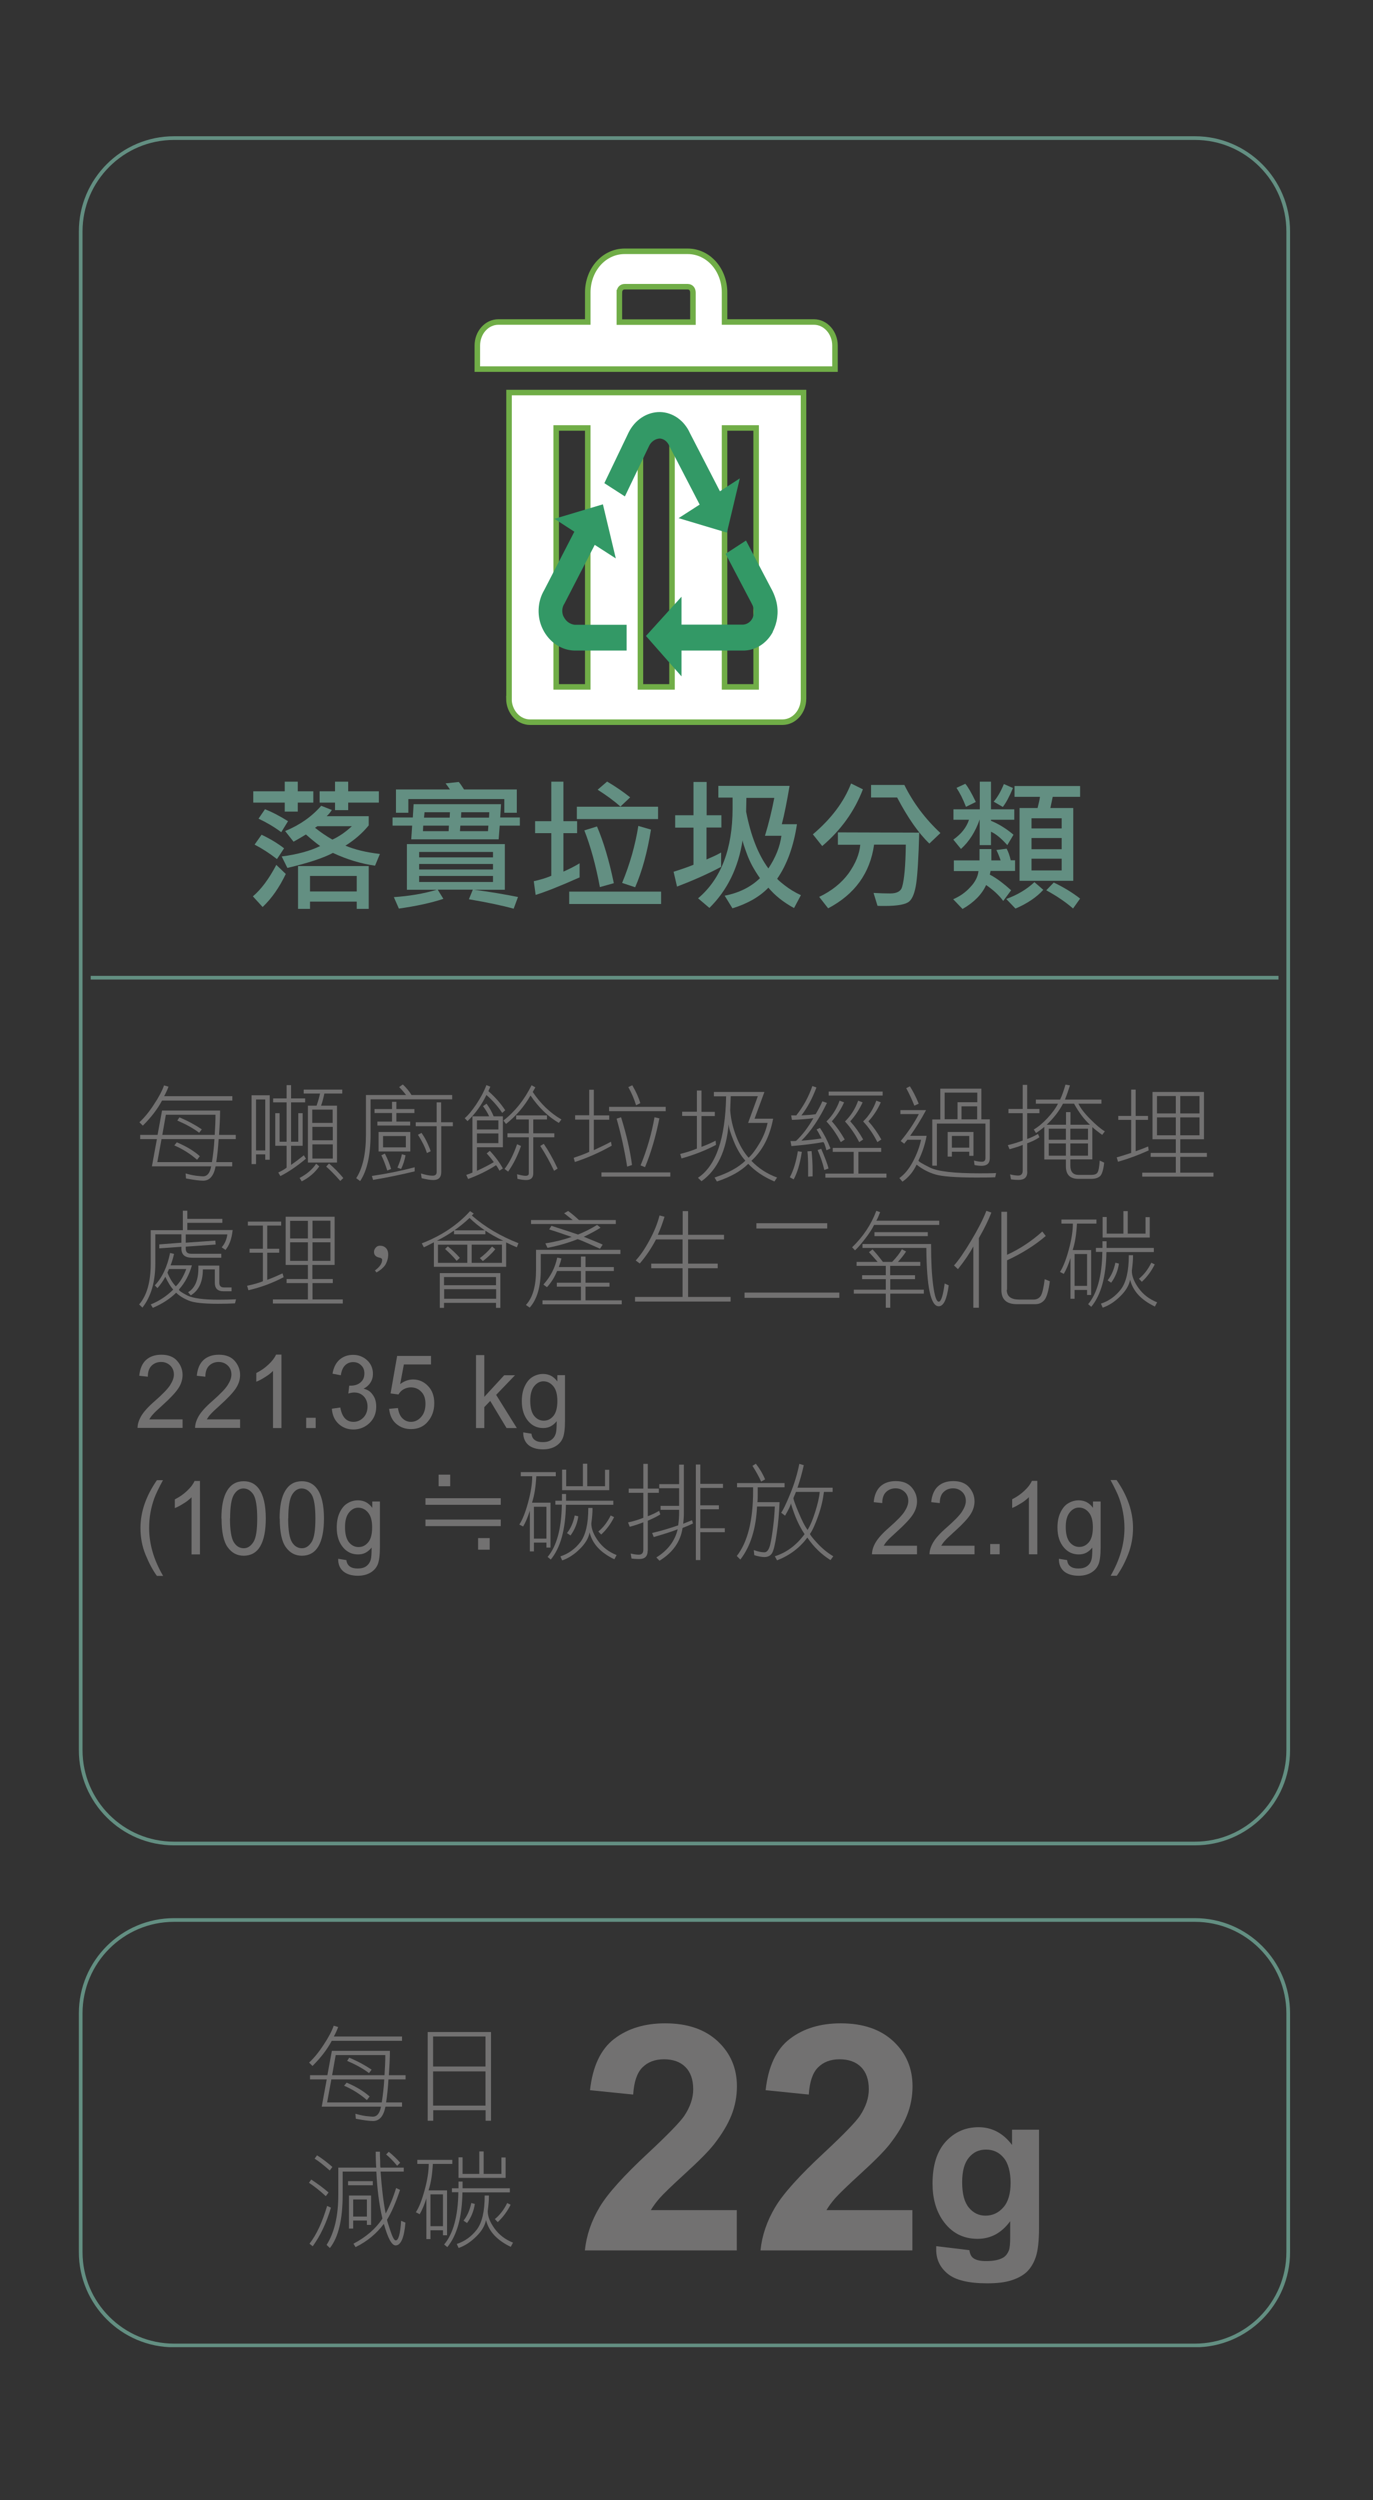 <?xml version="1.0" encoding="UTF-8"?>
<svg id="_圖層_2" data-name="圖層 2" xmlns="http://www.w3.org/2000/svg" xmlns:xlink="http://www.w3.org/1999/xlink" viewBox="0 0 104.3 189.92">
  <rect x="0" y="0" width="104.3" height="189.92" fill="#333333" stroke="none"/>
  <defs>
    <style>
      .cls-1 {
        stroke: #638f82;
        stroke-width: .28px;
      }

      .cls-1, .cls-2, .cls-3 {
        fill: none;
      }

      .cls-4 {
        fill: #fff;
      }

      .cls-5 {
        clip-path: url(#clippath-1);
      }

      .cls-6 {
        fill: #396;
      }

      .cls-7 {
        clip-path: url(#clippath-3);
      }

      .cls-8 {
        fill: #727171;
      }

      .cls-3 {
        stroke: #70ad47;
        stroke-miterlimit: 8;
        stroke-width: .42px;
      }

      .cls-9 {
        fill: #638f82;
      }

      .cls-10 {
        clip-path: url(#clippath-2);
      }

      .cls-11 {
        clip-path: url(#clippath);
      }
    </style>
    <clipPath id="clippath">
      <rect class="cls-2" x="4.15" y="10.35" width="94.23" height="167.95"/>
    </clipPath>
    <clipPath id="clippath-1">
      <rect class="cls-2" x="30.27" y="15.07" width="38.77" height="43.4"/>
    </clipPath>
    <clipPath id="clippath-2">
      <rect class="cls-2" x="39.25" y="29.3" width="21.34" height="23.84"/>
    </clipPath>
    <clipPath id="clippath-3">
      <rect class="cls-2" x="4.15" y="10.35" width="94.23" height="167.95"/>
    </clipPath>
  </defs>
  <g id="_圖層_1-2" data-name="圖層 1">
    <g>
      <g>
        <g>
          <path class="cls-9" d="M21.71,66.39c-.49,1.02-1.07,1.86-1.76,2.51l-.74-.81c.62-.52,1.22-1.32,1.78-2.39l.72.69ZM21.63,61.65v-.68h-2.39v-.86h2.39v-.73h.99v.73h1.18v.86h-1.18v.68h-.99ZM21.04,65.26c-.55-.43-1.12-.8-1.7-1.1l.53-.75c.66.31,1.23.66,1.71,1.03l-.54.82ZM21.37,63.22c-.55-.41-1.13-.75-1.73-1.03l.49-.72c.53.21,1.11.51,1.75.91l-.51.83ZM28.01,62v.7c-.49.6-1.08,1.11-1.77,1.54.69.29,1.56.51,2.62.63l-.37.89c-1.07-.15-2.13-.47-3.2-.97-.73.39-1.88.77-3.46,1.14l-.43-.87c1.16-.15,2.14-.41,2.92-.79-.37-.27-.73-.57-1.08-.88-.24.15-.55.33-.94.55l-.64-.81c1.12-.46,2.03-1.1,2.74-1.92l.81.32c-.15.22-.28.38-.4.47h3.2ZM22.64,65.79h5.37v3.25h-.91v-.55h-3.55v.55h-.91v-3.25ZM27.1,66.54h-3.55v1.18h3.55v-1.18ZM24.1,62.77l-.17.11c.41.33.85.63,1.32.9.52-.24,1.01-.58,1.48-1.02h-2.62ZM25.45,61.54v-.57h-1.17v-.86h1.17v-.73h1v.73h2.33v.86h-2.33v.57h-1Z"/>
          <path class="cls-9" d="M37.88,63.76h-6.64l.07-1.04h-1.49v-.62h1.54l.06-1.01h6.64l-.06,1.01h1.49v.62h-1.53l-.08,1.04ZM36.02,67.59c1.23.16,2.34.35,3.33.55l-.33.89c-.81-.23-1.95-.47-3.4-.72l.3-.73h-2.67l.43.7c-.93.31-2.06.55-3.38.74l-.38-.87c1.16-.08,2.25-.26,3.26-.56h-2.27v-3.47h7.44v3.47h-2.34ZM31.02,60.7v1.04h-.94v-1.77h4.1c-.07-.11-.18-.26-.33-.46l1-.11c.12.14.25.33.4.57h4.01v1.77h-.95v-1.04h-7.29ZM37.45,64.72h-5.61v.41h5.61v-.41ZM31.84,66.05h5.61v-.42h-5.61v.42ZM31.84,67h5.61v-.46h-5.61v.46ZM34.08,63.14l.02-.42h-1.95l-.02.42h1.95ZM32.21,62.11h1.95l.02-.41h-1.93l-.04.41ZM37.07,63.14l.03-.42h-2.13l-.03.42h2.13ZM37.17,61.7h-2.13l-.02.41h2.13l.02-.41Z"/>
          <path class="cls-9" d="M42.8,66.21c.42-.18.83-.39,1.23-.63v1.07c-1.5.67-2.62,1.11-3.34,1.33l-.14-1.04c.45-.1.9-.23,1.33-.41v-3.24h-1.23v-.91h1.23v-3h.92v3h1.04v.91h-1.04v2.91ZM50.22,67.73v.94h-6.98v-.94h6.98ZM49.99,61.28v.94h-6.17v-.94h6.17ZM45.57,67.39c-.31-1.67-.71-3.11-1.18-4.31l.96-.3c.49,1.14.92,2.57,1.28,4.31l-1.07.3ZM45.4,59.99l.72-.62c.64.38,1.23.78,1.75,1.2l-.74.7c-.49-.44-1.07-.86-1.73-1.28ZM49.45,63.02c-.27,1.7-.67,3.16-1.2,4.38l-.99-.33c.59-1.43,1-2.87,1.23-4.33l.96.28Z"/>
          <path class="cls-9" d="M54.79,62.86h-1.12v2.43c.16-.07.33-.15.5-.22.22-.1.42-.2.61-.31v1.09c-1.03.55-2.15,1.04-3.35,1.5l-.26-1.13c.62-.19,1.12-.37,1.51-.53v-2.82h-1.39v-.94h1.39v-2.53h1v2.53h1.12v.94ZM54.57,60.6v-.9h5.41c-.21,1.23-.4,2.2-.59,2.91h1.15c-.25,1.67-.75,3.06-1.5,4.14,0,.03.18.2.55.49s.79.55,1.25.76l-.52.98c-.81-.44-1.46-.96-1.95-1.55-.66.69-1.57,1.21-2.73,1.57l-.59-.96c1.09-.21,1.99-.66,2.68-1.33-.45-.64-.78-1.25-.99-1.84-.22-.59-.33-.94-.33-1.04-.32,2.08-1.16,3.8-2.52,5.14l-.86-.73c1.75-1.48,2.62-3.76,2.62-6.83v-.82s-1.08,0-1.08,0ZM56.7,60.6l-.02,1.06c.35,1.81.91,3.25,1.69,4.31.55-.83.88-1.65.99-2.48h-1.25c.29-.94.52-1.9.71-2.88h-2.12Z"/>
          <path class="cls-9" d="M64.66,59.52l.89.44c-.63,1.65-1.66,3.09-3.09,4.31l-.71-.89c1.39-1.18,2.36-2.46,2.9-3.86ZM69.83,63.23c-.05,1.9-.13,3.19-.23,3.88-.1.68-.27,1.13-.52,1.36s-.88.35-1.88.35c-.21,0-.39,0-.54-.01l-.3-.98c.51.03.93.04,1.27.04.51,0,.81-.17.9-.5.16-.53.26-1.6.28-3.21h-2.41c-.3,2.16-1.46,3.77-3.49,4.84l-.68-.87c.95-.45,1.69-1.05,2.23-1.78.53-.75.83-1.47.89-2.18h-1.7v-.94l6.17.02ZM68.7,59.63c.68,1.37,1.59,2.58,2.74,3.65l-.84.8c-.81-.77-1.63-1.94-2.45-3.5h-1.98v-.95h2.53Z"/>
          <path class="cls-9" d="M75.28,59.38v2.1h1.77v.79h-1.77v.08c.6.25,1.17.6,1.71,1.06l-.47.79c-.46-.52-.88-.86-1.24-1.02v1.02h-.86v-1.95c-.32.93-.8,1.68-1.42,2.24l-.58-.71c.61-.43,1-.93,1.19-1.51h-1.18v-.79h2v-2.1h.86ZM76.01,65.35c-.1-.29-.2-.55-.32-.78l.78-.1c.13.24.23.53.31.88h.33v.81h-1.86l-.06.28c.47.24,1.01.64,1.62,1.19l-.6.81c-.32-.44-.76-.84-1.3-1.21-.32.71-.92,1.32-1.79,1.82l-.71-.74c.49-.21.93-.51,1.3-.92.38-.4.58-.81.62-1.22h-1.87v-.81h1.95v-.86h.9v.86h.7ZM73.38,61.29c-.23-.6-.47-1.07-.72-1.44l.67-.31c.21.24.47.7.8,1.38l-.75.37ZM75.49,60.89c.28-.32.54-.77.77-1.33l.69.3c-.27.65-.53,1.13-.77,1.44l-.69-.4ZM79.25,67.6c-.5.55-1.2,1.03-2.11,1.42l-.7-.73c.85-.31,1.57-.74,2.14-1.28l.67.58ZM77.46,61.38h1.36c.1-.39.16-.67.18-.85h-1.93v-.82h4.98v.82h-2.08c-.03.14-.06.28-.09.43-.03.14-.06.28-.09.42h1.74v5.53h-4.08v-5.53ZM80.65,62.16h-2.29v.77h2.29v-.77ZM78.36,64.51h2.29v-.85h-2.29v.85ZM78.36,66.12h2.29v-.89h-2.29v.89ZM81.51,69.01c-.55-.48-1.22-.94-2.03-1.38l.57-.59c.73.35,1.4.75,2,1.22l-.54.76Z"/>
        </g>
        <g>
          <path class="cls-8" d="M17.65,83.28v.32h-5.34c-.33.63-.82,1.27-1.46,1.91l-.26-.26c.35-.32.72-.76,1.09-1.33.38-.57.64-1.06.78-1.47l.34.1c-.1.27-.21.5-.33.72h5.18ZM16.44,88.28h1.2v.32h-1.26c-.14.72-.45,1.09-.95,1.09-.29,0-.72-.06-1.3-.17l-.03-.38c.38.11.73.18,1.05.2.12.01.21.02.27.02.32,0,.53-.25.62-.76h-4.5l.38-2.07h-1.27v-.32h1.32l.34-1.85h4.41c0,.5-.03,1.12-.08,1.85h1.27v.32h-1.3c-.04.65-.1,1.23-.18,1.75ZM12.27,86.53l-.32,1.75h4.15c.09-.57.16-1.16.19-1.75h-4.02ZM16.31,86.21c.04-.59.06-1.1.06-1.53h-3.77l-.27,1.53h3.98ZM13.42,86.77c.74.31,1.33.67,1.76,1.06l-.21.27c-.5-.44-1.08-.81-1.73-1.09l.19-.23ZM13.63,84.88c.67.28,1.23.59,1.7.91l-.2.26c-.43-.33-.99-.64-1.66-.93l.16-.24Z"/>
          <path class="cls-8" d="M19.45,87.69v.74h-.34v-5.23h1.38v4.9h-.34v-.41h-.7ZM20.15,87.39v-3.87h-.7v3.87h.7ZM21.77,87.04h-.86v-2.48h.33v2.17h.53v-2.99h-1.02v-.3h1.02v-1.01h.34v1.01h1.07v.3h-1.07v2.99h.55v-2.17h.33v2.48h-.88v1.45c.36-.25.69-.5.97-.73l.16.26c-.67.56-1.31,1-1.94,1.32l-.16-.27c.29-.14.5-.26.63-.37v-1.66ZM24.25,88.61c-.34.48-.79.86-1.33,1.13l-.16-.26c.54-.28.96-.64,1.26-1.08l.23.2ZM24.39,83.99h1.21v4.32h-2.21v-4.32h.66c.11-.32.2-.63.26-.92h-1.24v-.3h2.93v.3h-1.36c-.07.34-.15.65-.25.92ZM25.27,84.29h-1.55v1.01h1.55v-1.01ZM23.73,86.62h1.55v-1.02h-1.55v1.02ZM23.73,88.01h1.55v-1.08h-1.55v1.08ZM24.99,88.38c.41.35.77.72,1.09,1.11l-.23.22c-.44-.5-.8-.86-1.07-1.09l.21-.23Z"/>
          <path class="cls-8" d="M34.35,83.19v.32h-6.2v2.66c0,1.57-.26,2.75-.79,3.55l-.3-.22c.5-.77.74-1.88.74-3.33v-2.99h3.05c-.19-.24-.36-.44-.53-.6l.28-.2c.27.25.49.52.66.8h3.08ZM28.25,89.33c1.1-.16,2.19-.38,3.25-.66v.31c-.98.24-2.03.46-3.16.65l-.09-.3ZM29.77,83.7h.34v.55h1.37v.3h-1.37v.65h1.05v.3h-2.49v-.3h1.11v-.65h-1.33v-.3h1.33v-.55ZM28.76,87.47v-1.48h2.41v1.48h-2.41ZM29.24,87.64c.2.39.36.77.47,1.16l-.29.12c-.15-.47-.3-.85-.45-1.16l.27-.13ZM30.83,86.3h-1.73v.86h1.73v-.86ZM30.81,87.75c-.07.37-.18.72-.34,1.05l-.28-.1c.16-.37.28-.71.34-1.02l.27.08ZM34.4,85.25v.3h-.88v3.48c0,.41-.2.61-.61.61-.22,0-.51-.05-.88-.14l-.05-.36c.35.11.64.17.88.17.21,0,.31-.09.31-.28v-3.48h-1.59v-.3h1.59v-1.51h.34v1.51h.88ZM32.02,86.06c.26.36.5.83.7,1.39l-.29.14c-.13-.42-.36-.89-.68-1.39l.27-.14Z"/>
          <path class="cls-8" d="M35.52,85.17l-.22-.23c.25-.2.54-.55.88-1.05.33-.5.59-.98.77-1.46l.3.12-.15.34c.53.46.95.95,1.28,1.45l-.23.2c-.35-.52-.75-.97-1.2-1.36-.36.75-.84,1.42-1.44,1.99ZM35.9,84.8h1.26c-.12-.26-.28-.52-.47-.77l.27-.19c.25.34.42.66.54.96h.7v2.35h-1.97v1.79c.5-.23.93-.45,1.28-.66-.18-.25-.36-.47-.54-.66l.24-.2c.42.45.75.9.99,1.34l-.26.17c-.15-.28-.24-.41-.27-.41-.6.39-1.3.74-2.11,1.04l-.14-.31c.16-.05.32-.11.47-.18v-4.27ZM37.86,85.11h-1.63v.69h1.63v-.69ZM36.23,86.84h1.63v-.74h-1.63v.74ZM38.44,85.38l-.2-.26c.88-.68,1.59-1.57,2.14-2.68l.29.16-.2.35c.6.9,1.33,1.6,2.18,2.09l-.2.26c-.82-.48-1.54-1.18-2.15-2.08-.48.84-1.1,1.56-1.86,2.16ZM39.58,87.05c-.26.75-.59,1.4-.98,1.95l-.27-.2c.38-.5.69-1.12.95-1.88l.29.13ZM40.51,86.09h1.6v.3h-1.6v2.74c0,.34-.18.51-.54.51-.18,0-.4-.03-.66-.09l-.03-.35c.3.08.51.12.65.12.16,0,.24-.06.24-.18v-2.75h-1.62v-.3h1.62v-1.05h-.96v-.31h2.34v.31h-1.04v1.05ZM41.31,86.89c.36.53.71,1.15,1.05,1.88l-.27.17c-.31-.66-.66-1.29-1.05-1.89l.27-.16Z"/>
          <path class="cls-8" d="M44.76,82.78h.35v1.95h1.17v.33h-1.17v2.31c.62-.29,1.06-.5,1.3-.64l.06.3c-.92.52-1.85.93-2.8,1.24l-.09-.32c.48-.16.87-.3,1.18-.45v-2.45h-1.07v-.33h1.07v-1.95ZM45.69,89.06h5.23v.32h-5.23v-.32ZM46.27,84.08h4.3v.33h-4.3v-.33ZM47.18,84.87c.41,1.32.69,2.53.83,3.63l-.37.12c-.2-1.27-.47-2.48-.8-3.64l.34-.11ZM48.03,82.44c.29.49.49.94.61,1.36l-.32.16c-.15-.49-.35-.95-.59-1.38l.3-.14ZM50.09,84.96c-.28,1.39-.64,2.62-1.09,3.7l-.34-.13c.49-1.19.84-2.41,1.06-3.66l.38.09Z"/>
          <path class="cls-8" d="M52.94,82.84h.35v1.62h1.01v.32h-1.01v2.34c.45-.17.81-.33,1.07-.47l.03.32c-.79.42-1.66.76-2.62,1.03l-.1-.34c.48-.12.91-.26,1.27-.41v-2.48h-1.12v-.32h1.12v-1.62ZM54.23,83.27v-.32h3.84l-.75,2.03h1.41c-.25,1.35-.8,2.42-1.65,3.2.54.57,1.19.99,1.95,1.27l-.2.3c-.81-.34-1.47-.79-1.99-1.34-.56.56-1.35,1-2.38,1.34l-.18-.3c1.04-.34,1.82-.77,2.34-1.28-.34-.38-.64-.88-.89-1.5s-.38-1.05-.38-1.28c-.17,2.02-.85,3.47-2.06,4.34l-.27-.26c1.37-.91,2.08-2.97,2.14-6.19h-.92ZM56.86,87.95c.26-.23.54-.6.84-1.11.3-.5.5-1.02.61-1.54h-1.48l.74-2.03h-2.06l-.04,1.07c.04.61.18,1.25.44,1.94s.58,1.24.96,1.67Z"/>
          <path class="cls-8" d="M60.91,87.51c-.14.91-.35,1.6-.62,2.08l-.29-.16c.28-.53.48-1.19.61-1.98l.3.05ZM63.09,87.24l-.31.14c-.11-.42-.19-.62-.25-.62-.65.12-1.46.22-2.41.3l-.07-.38h.23c.08,0,.15,0,.2-.02.46-.43.9-1,1.31-1.72-.44.06-.98.11-1.63.13l-.06-.34s.06,0,.1,0c.03,0,.06,0,.09,0,.08,0,.15,0,.2,0,.53-.67.94-1.41,1.22-2.23l.31.11c-.31.83-.69,1.54-1.14,2.12.45-.02.81-.05,1.08-.09.23-.39.4-.71.51-.98l.35.12c-.57,1.19-1.21,2.15-1.94,2.87.55-.04,1.06-.1,1.53-.17-.14-.28-.26-.5-.38-.68l.26-.12c.29.43.56.95.8,1.56ZM61.34,87.46l.31-.02c.05.46.08.96.08,1.48,0,.17,0,.31,0,.44l-.34.02c0-.22,0-.46,0-.7,0-.5-.02-.9-.05-1.2ZM62.39,87.28c.28.66.47,1.16.55,1.48l-.32.12c-.12-.52-.29-1.02-.51-1.52l.27-.09ZM65.21,89.15h2.13v.31h-4.64v-.31h2.15v-1.65h-1.59v-.3h3.68v.3h-1.73v1.65ZM63.19,85.18c.36.4.68.86.98,1.38l-.3.2c-.31-.6-.67-1.12-1.09-1.57.45-.44.78-.96,1-1.58l.34.13c-.24.54-.55,1.02-.94,1.45ZM62.95,82.92h4.1v.3h-4.1v-.3ZM64.59,85.18c.36.4.69.86.98,1.38l-.3.2c-.31-.6-.67-1.12-1.08-1.57.45-.44.78-.96,1-1.58l.34.13c-.25.54-.56,1.02-.95,1.45ZM65.97,85.18c.36.4.69.86.98,1.38l-.3.2c-.3-.6-.66-1.12-1.08-1.57.45-.44.78-.96,1-1.58l.34.13c-.24.54-.55,1.02-.95,1.45Z"/>
          <path class="cls-8" d="M68.55,89.76l-.23-.27c.39-.27.74-.7,1.04-1.27.3-.57.5-1.12.61-1.64h-1.04c-.04.06-.08.1-.11.13-.04.05-.08.1-.13.17l-.27-.2c.55-.66,1.01-1.34,1.38-2.05h-1.4v-.3h1.95c-.39.72-.79,1.37-1.21,1.95h1.25c-.11.63-.32,1.26-.62,1.88,0,.07.3.25.89.54s1.84.43,3.73.43c.48,0,.91,0,1.28-.02l-.07.32c-.44.02-.93.02-1.48.02-1.52,0-2.54-.08-3.05-.23-.52-.15-1-.4-1.44-.75-.26.55-.62.98-1.07,1.29ZM68.85,82.66l.27-.14c.23.36.46.8.67,1.32l-.33.15c-.19-.48-.4-.93-.62-1.33ZM71.43,82.7h3.12v2.33h.64v2.95c0,.39-.21.58-.62.58-.17,0-.35-.02-.54-.06l-.04-.34c.23.06.43.09.59.09.19,0,.28-.09.28-.28v-2.62h-3.69v3.2h-.35v-3.51h.61v-2.33ZM72.73,83.73h1.51v-.73h-2.48v2.02h.98v-1.3ZM72.31,87.86h-.32v-1.87h1.96v1.81h-.32v-.31h-1.32v.37ZM73.63,86.29h-1.32v.89h1.32v-.89ZM74.23,84.04h-1.19v.99h1.19v-.99Z"/>
          <path class="cls-8" d="M78.04,89.01c0,.42-.22.62-.66.62-.17,0-.36-.01-.58-.04l-.07-.38c.24.06.45.09.62.09.22,0,.34-.12.34-.38v-1.95c-.17.08-.5.19-1,.33l-.13-.31c.45-.11.83-.23,1.13-.35v-2.08h-1.08v-.32h1.08v-1.83h.34v1.83h.93v.32h-.93v1.96c.27-.09.54-.22.82-.38l.11.25c-.26.18-.57.33-.93.46v2.14ZM80.97,88.08h-1.64v-2.48c-.12.11-.33.27-.63.47l-.17-.27c.32-.18.66-.46,1.03-.85.37-.4.64-.77.81-1.11h-1.68v-.31h1.84c.15-.31.28-.69.41-1.14l.34.06c-.14.44-.27.8-.38,1.08h2.77v.31h-1.75c.17.35.47.74.91,1.18s.8.75,1.1.92l-.2.27c-.31-.22-.56-.42-.75-.59v2.45h-1.67v.48c0,.47.21.7.63.7h.95c.24,0,.41-.06.48-.18.08-.11.14-.42.17-.91l.34.16c-.06.55-.17.9-.32,1.03-.15.13-.37.2-.65.2h-.99c-.64,0-.95-.32-.95-.95v-.52ZM82.8,85.44c-.42-.38-.83-.91-1.21-1.6h-.84c-.3.58-.72,1.11-1.24,1.6h1.47v-.96h.34v.96h1.49ZM79.67,85.74v.84h1.3v-.84h-1.3ZM80.97,86.86h-1.3v.93h1.3v-.93ZM82.65,86.58v-.84h-1.34v.84h1.34ZM81.31,87.79h1.34v-.93h-1.34v.93Z"/>
          <path class="cls-8" d="M85.93,82.77h.34v2h.94v.3h-.94v2.38c.3-.1.62-.22.95-.36l.04.3c-.77.35-1.55.64-2.33.86l-.1-.33c.24-.07.61-.18,1.1-.34v-2.51h-.98v-.3h.98v-2ZM89.66,87.58h2.02v.3h-2.02v1.2h2.52v.3h-5.41v-.3h2.55v-1.2h-1.91v-.3h1.91v-1.04h-1.77v-3.59h3.91v3.59h-1.8v1.04ZM89.32,83.26h-1.43v1.32h1.43v-1.32ZM89.32,84.88h-1.43v1.36h1.43v-1.36ZM89.66,84.58h1.46v-1.32h-1.46v1.32ZM89.66,86.24h1.46v-1.36h-1.46v1.36Z"/>
        </g>
        <g>
          <path class="cls-8" d="M17.67,93.47c-.07.64-.25,1.13-.54,1.48l-.29-.2c.23-.26.38-.59.43-.98h-3.16v.63l2.25-.16.02.3-2.27.16v.16c0,.25.13.38.4.38h2.3v.3h-2.23c-.53,0-.8-.23-.8-.69v-.14l-1.68.12v-.3s1.68-.13,1.68-.13v-.64h-1.98v2.21c0,1.41-.33,2.53-.98,3.36l-.25-.24c.59-.68.88-1.72.88-3.12v-2.52h2.44v-1.48h.34v.62h2.66v.3h-2.66v.55h3.45ZM14.58,96.11c-.2.72-.53,1.34-.99,1.85,0,.08.21.23.64.45.43.21,1.21.32,2.36.32.47,0,.92-.01,1.34-.03l-.08.31c-.4.02-.83.03-1.3.03-1.1,0-1.84-.08-2.23-.25-.39-.16-.7-.36-.94-.59-.46.46-1.05.84-1.77,1.15l-.16-.26c.62-.25,1.2-.62,1.71-1.13-.19-.2-.39-.53-.6-.97-.17.32-.37.6-.6.86l-.2-.21c.57-.6.95-1.42,1.16-2.46l.3.07c-.05.24-.13.53-.26.87h1.62ZM13.35,97.72c.31-.29.58-.73.8-1.32h-1.31l-.12.27c.17.43.38.78.64,1.05ZM16.98,98.09c-.44,0-.66-.21-.66-.64v-1.02h-.91c0,.95-.31,1.61-.92,1.97l-.2-.24c.52-.31.78-.92.78-1.83v-.19h1.59v1.31c0,.23.12.35.35.35h.58v.29h-.6Z"/>
          <path class="cls-8" d="M19.95,93.1h-1.12v-.3h2.53v.3h-1.06v1.76h.91v.3h-.91v2.06c.44-.16.82-.33,1.16-.49l.09.29c-.86.45-1.75.78-2.68.99l-.1-.34c.5-.1.9-.22,1.2-.34v-2.17h-1.01v-.3h1.01v-1.76ZM23.74,97.16h1.54v.31h-1.54v1.24h2.3v.31h-5.31v-.31h2.66v-1.24h-1.62v-.31h1.62v-1.07h-1.69v-3.66h3.72v3.66h-1.69v1.07ZM23.39,92.74h-1.35v1.34h1.35v-1.34ZM23.39,94.37h-1.35v1.41h1.35v-1.41ZM23.74,94.07h1.36v-1.34h-1.36v1.34ZM23.74,95.78h1.36v-1.41h-1.36v1.41Z"/>
        </g>
        <path class="cls-8" d="M28.87,94.63c.19,0,.34.06.46.19.11.12.16.28.16.47,0,.29-.08.56-.23.81-.15.21-.37.4-.66.56l-.12-.15c.37-.27.55-.54.55-.82-.01-.08-.09-.14-.23-.16-.26-.06-.39-.2-.39-.43,0-.11.04-.22.13-.32.08-.1.19-.15.31-.15Z"/>
        <g>
          <path class="cls-8" d="M39.39,94.43l-.13.32c-.37-.16-.64-.28-.81-.37v1.85h-5.49v-1.86c-.38.2-.63.32-.76.38l-.16-.3c1.5-.58,2.72-1.4,3.67-2.45l.28.19-.15.14c1,.88,2.19,1.58,3.55,2.11ZM38.23,94.25c-1.02-.48-1.88-1.06-2.56-1.73-.73.69-1.56,1.27-2.48,1.73h5.05ZM33.27,94.55v1.38h2.23v-1.38h-2.23ZM33.74,99.35h-.33v-2.64h4.6v2.64h-.33v-.38h-3.95v.38ZM37.68,97.01h-3.95v.62h3.95v-.62ZM33.74,98.66h3.95v-.73h-3.95v.73ZM34.02,94.68c.31.25.62.54.91.87l-.24.23c-.23-.29-.53-.59-.88-.9l.21-.2ZM34.49,93.46h2.38v.3h-2.38v-.3ZM38.13,95.93v-1.38h-2.3v1.38h2.3ZM37.63,94.89c-.29.35-.61.65-.95.91l-.23-.23c.31-.22.62-.51.93-.88l.24.2Z"/>
          <path class="cls-8" d="M47.13,95.26h-6.05v1.2c0,1.28-.28,2.24-.84,2.87l-.29-.2c.52-.55.77-1.44.77-2.67v-1.52h6.41v.31ZM42.86,92.16l.3-.17c.31.23.58.46.82.69h2.8v.3h-6.44v-.3h3.17c-.14-.11-.36-.28-.66-.52ZM44.13,96.25v-.8h.35v.8h2.15v.3h-2.15v.89h1.82v.3h-1.82v1.04h2.75v.3h-6.02v-.3h2.92v-1.04h-1.83v-.3h1.83v-.89h-1.81c-.18.45-.43.86-.77,1.23l-.27-.2c.54-.6.89-1.28,1.05-2.05l.32.07c-.03.14-.1.36-.2.65h1.67ZM45.78,94.55l-.2.31c-1.08-.49-1.65-.73-1.7-.73-.7.28-1.46.5-2.29.66l-.16-.34c.73-.11,1.4-.28,2-.49-.34-.11-.64-.21-.89-.3-.22-.07-.49-.16-.82-.27l.17-.27c.82.26,1.49.48,2.02.66.48-.19.96-.43,1.45-.73l.26.21c-.34.22-.77.45-1.27.69.67.27,1.14.46,1.42.59Z"/>
          <path class="cls-8" d="M49.83,94.16c-.37.7-.78,1.3-1.23,1.82l-.31-.23c.33-.35.68-.85,1.04-1.52.36-.66.62-1.29.77-1.9l.38.1c-.14.45-.3.91-.51,1.37h1.89v-1.8h.41v1.8h2.73v.35h-2.73v1.84h2.25v.35h-2.25v2.18h3.23v.35h-7.26v-.35h3.61v-2.18h-2.38v-.35h2.38v-1.84h-2.03Z"/>
          <path class="cls-8" d="M56.56,98.19h7.2v.4h-7.2v-.4ZM57.46,92.92h5.38v.4h-5.38v-.4Z"/>
          <path class="cls-8" d="M71.35,92.74v.31h-4.95c-.14.29-.36.64-.68,1.05s-.57.71-.77.88l-.22-.23c.84-.81,1.45-1.73,1.84-2.77l.29.1c-.04.09-.08.19-.12.3-.06.14-.11.25-.17.35h4.78ZM67.63,96.87h1.88v.3h-1.88v.8h2.55v.3h-2.55v1.07h-.34v-1.07h-2.43v-.3h2.43v-.8h-1.8v-.3h1.8v-.71h-2.22v-.3h1.6c-.18-.21-.4-.46-.66-.74l.27-.21c.21.21.47.53.79.95h.7c.33-.34.58-.66.74-.96l.32.17c-.18.28-.39.54-.62.79h1.7v.3h-2.29v.71ZM65.53,94.5h5.2v.1c0,1.21.05,2.22.16,3.05.11.82.25,1.23.42,1.23.18,0,.33-.46.45-1.38l.31.14c-.14,1.06-.39,1.59-.76,1.59-.61,0-.92-1.48-.94-4.43h-4.85v-.3ZM66.43,93.6h4.05v.3h-4.05v-.3Z"/>
          <path class="cls-8" d="M72.77,96.41l-.3-.28c.36-.4.79-1.03,1.3-1.88s.9-1.6,1.16-2.27l.38.13c-.21.55-.52,1.19-.95,1.94v5.29h-.42v-4.66c-.27.51-.66,1.09-1.17,1.73ZM76.48,97.98c0,.5.32.74.95.74h1.08c.24,0,.42-.09.55-.28.12-.19.22-.61.3-1.27l.39.16c-.09.72-.23,1.19-.4,1.41-.18.22-.41.33-.7.33h-1.41c-.78,0-1.17-.36-1.17-1.07v-5.95h.43v3.27c.96-.44,1.86-1.03,2.68-1.77l.26.34c-.8.69-1.78,1.31-2.94,1.85v2.23Z"/>
          <path class="cls-8" d="M81.5,94.96h1.39v3.41h-.31v-.38h-.95v.67h-.31v-3.09c-.16.5-.33.9-.51,1.2l-.29-.15c.24-.36.46-.92.67-1.69.21-.77.31-1.43.31-1.98h-.87v-.31h2.66v.31h-1.48c-.04.78-.14,1.44-.32,1.99ZM82.58,95.26h-.95v2.42h.95v-2.42ZM87.65,94.81v.3h-3.6c-.03,1.88-.41,3.26-1.15,4.16l-.24-.2c.69-.82,1.05-2.14,1.08-3.97h-.49v-.3h.5v-.51h.31v.51h3.59ZM83.77,99.34l-.14-.31c.61-.2,1.12-.57,1.52-1.09.4-.53.6-1.39.6-2.59h.32v.09c0,.27-.03.63-.09,1.09,0,.41.17.85.52,1.33.34.47.8.83,1.4,1.07l-.17.32c-1.04-.5-1.67-1.17-1.88-2.04-.08.42-.32.84-.73,1.24-.41.41-.85.71-1.34.88ZM87.02,93.71v-1.25h.32v1.55h-3.58v-1.56h.31v1.26h1.27v-1.71h.33v1.71h1.35ZM85,95.99c-.08.55-.28,1.03-.59,1.45l-.27-.18c.28-.35.48-.8.59-1.34l.28.07ZM87.72,96.05c-.26.52-.59.96-.98,1.32l-.22-.23c.36-.29.68-.69.94-1.22l.26.13Z"/>
        </g>
        <g>
          <path class="cls-8" d="M13.87,107.82v.65h-3.42c0-.26.08-.56.27-.89.19-.33.54-.72,1.05-1.16.59-.52.98-.92,1.16-1.21.18-.28.28-.55.28-.79,0-.28-.09-.51-.28-.69s-.42-.27-.69-.27c-.29,0-.54.1-.73.29-.19.19-.28.47-.28.83l-.65-.07c.05-.53.22-.93.51-1.2.3-.27.69-.4,1.17-.4.53,0,.93.16,1.2.47s.41.67.41,1.07c0,.35-.11.69-.32,1.01-.21.32-.61.75-1.21,1.29-.38.34-.62.57-.73.7-.11.12-.2.25-.27.37h2.54Z"/>
          <path class="cls-8" d="M18.24,107.82v.65h-3.42c0-.26.08-.56.27-.89.19-.33.54-.72,1.05-1.16.59-.52.98-.92,1.16-1.21.18-.28.28-.55.28-.79,0-.28-.09-.51-.28-.69s-.42-.27-.69-.27c-.29,0-.54.1-.73.29-.19.19-.28.47-.28.83l-.65-.07c.05-.53.22-.93.51-1.2.3-.27.69-.4,1.17-.4.53,0,.93.16,1.2.47s.41.67.41,1.07c0,.35-.11.69-.32,1.01-.21.32-.61.75-1.21,1.29-.38.34-.62.57-.73.7-.11.12-.2.25-.27.37h2.54Z"/>
          <path class="cls-8" d="M21.38,108.48h-.64v-4.34c-.15.15-.34.31-.59.46-.25.16-.47.28-.68.36v-.66c.35-.18.66-.39.93-.65.27-.25.46-.5.57-.75h.41v5.57Z"/>
          <path class="cls-8" d="M23.26,108.48v-.78h.72v.78h-.72Z"/>
          <path class="cls-8" d="M25.22,107.01l.63-.09c.13.73.47,1.09,1,1.09.29,0,.54-.11.75-.32.21-.22.32-.5.32-.84,0-.32-.1-.58-.29-.78-.2-.2-.43-.29-.72-.29-.12,0-.27.02-.45.08l.07-.6h.1c.31,0,.57-.08.76-.25.2-.17.29-.39.29-.68,0-.26-.08-.47-.25-.62-.16-.16-.36-.24-.6-.24s-.45.08-.62.25-.27.42-.32.75l-.63-.12c.08-.47.26-.83.54-1.07.28-.24.62-.36,1.02-.36.42,0,.77.14,1.07.41.29.27.44.62.44,1.03,0,.25-.06.47-.19.67-.12.19-.3.35-.52.46.21.05.38.13.51.25.13.12.24.27.33.46.08.19.12.41.12.65,0,.51-.17.92-.51,1.25-.34.32-.75.49-1.22.49-.44,0-.81-.14-1.12-.42s-.48-.66-.52-1.14Z"/>
          <path class="cls-8" d="M29.56,107.02l.67-.06c.05.35.17.62.35.79.18.17.39.26.63.26.3,0,.56-.12.78-.37.22-.24.33-.58.33-1,0-.4-.1-.7-.32-.92-.21-.22-.47-.33-.79-.33-.19,0-.37.05-.54.14s-.3.23-.4.4l-.6-.08.5-2.85h2.57v.65h-2.06l-.28,1.49c.31-.23.63-.35.98-.35.43,0,.81.16,1.13.49s.48.76.48,1.31-.16,1.01-.48,1.39c-.32.39-.75.58-1.29.58-.45,0-.82-.14-1.13-.41s-.48-.65-.53-1.14Z"/>
          <path class="cls-8" d="M36.16,108.48v-5.54h.63v3.17l1.51-1.64h.82l-1.43,1.49,1.57,2.52h-.78l-1.24-2.06-.45.47v1.59h-.63Z"/>
          <path class="cls-8" d="M39.75,108.81l.62.1c.03.22.11.38.26.48.14.11.34.16.6.16.28,0,.5-.06.66-.18.17-.12.28-.29.34-.52.04-.14.06-.44.06-.89-.14.17-.29.3-.46.39-.17.09-.36.13-.57.13-.45,0-.82-.17-1.11-.5-.34-.38-.51-.9-.51-1.54,0-.43.07-.81.22-1.13.15-.32.34-.56.59-.71s.51-.23.81-.23c.22,0,.42.05.6.14.18.1.34.24.48.43v-.48h.58v3.47c0,.62-.06,1.06-.17,1.32-.11.26-.3.47-.56.62-.26.15-.57.23-.94.23-.48,0-.86-.12-1.12-.34-.26-.23-.39-.55-.38-.95ZM40.28,106.4c0,.53.1.91.3,1.16.2.24.44.36.73.36s.53-.12.73-.36.3-.62.3-1.13-.1-.88-.31-1.13c-.21-.25-.46-.37-.75-.37-.26,0-.5.12-.7.37-.2.25-.3.61-.3,1.1Z"/>
        </g>
        <g>
          <path class="cls-8" d="M11.92,119.71c-.32-.43-.6-.97-.86-1.6-.26-.63-.39-1.31-.39-2.04,0-1.22.42-2.43,1.25-3.63h.46c-.32.59-.54,1.05-.66,1.38-.12.33-.22.69-.29,1.08s-.1.78-.1,1.18c0,1.21.35,2.42,1.06,3.63h-.46Z"/>
          <path class="cls-8" d="M15.19,118.08h-.64v-4.34c-.15.15-.34.31-.59.46-.25.16-.47.28-.68.36v-.66c.35-.18.66-.39.93-.65.27-.25.46-.5.57-.75h.41v5.57Z"/>
          <path class="cls-8" d="M16.82,115.35c0-.93.14-1.63.43-2.11.29-.48.71-.72,1.26-.72.49,0,.88.19,1.16.58.34.47.52,1.22.52,2.25,0,.92-.14,1.63-.42,2.11-.28.48-.71.72-1.26.72-.49,0-.9-.21-1.21-.64-.31-.42-.47-1.15-.47-2.19ZM17.47,115.34c0,.9.1,1.5.29,1.81s.45.46.76.46c.29,0,.53-.16.73-.47s.29-.91.29-1.8-.1-1.51-.29-1.81c-.2-.3-.45-.46-.76-.46-.29,0-.53.16-.72.47-.19.31-.29.91-.29,1.81Z"/>
          <path class="cls-8" d="M21.24,115.35c0-.93.14-1.63.43-2.11.29-.48.71-.72,1.26-.72.49,0,.88.19,1.16.58.34.47.52,1.22.52,2.25,0,.92-.14,1.63-.42,2.11-.28.48-.71.72-1.26.72-.49,0-.9-.21-1.21-.64-.31-.42-.47-1.15-.47-2.19ZM21.89,115.34c0,.9.1,1.5.29,1.81s.45.46.76.46c.29,0,.53-.16.73-.47s.29-.91.29-1.8-.1-1.51-.29-1.81c-.2-.3-.45-.46-.76-.46-.29,0-.53.16-.72.47-.19.31-.29.91-.29,1.81Z"/>
          <path class="cls-8" d="M25.69,118.41l.62.1c.03.22.12.38.26.48.14.11.34.16.6.16.28,0,.5-.06.66-.18.16-.12.28-.29.34-.52.04-.14.06-.44.06-.89-.14.17-.29.3-.46.39-.17.09-.36.13-.57.13-.45,0-.82-.17-1.11-.5-.34-.38-.51-.9-.51-1.54,0-.43.07-.81.22-1.13.15-.32.34-.56.59-.71.24-.15.51-.23.81-.23.22,0,.42.05.6.14.18.1.34.24.48.43v-.48h.58v3.47c0,.62-.06,1.06-.17,1.32-.11.26-.3.47-.56.62-.26.15-.58.23-.94.23-.48,0-.86-.12-1.12-.34-.26-.23-.39-.55-.38-.95ZM26.21,116c0,.53.1.91.3,1.16.2.24.44.36.73.36s.53-.12.73-.36c.2-.24.3-.62.3-1.13s-.1-.88-.31-1.13c-.21-.25-.46-.37-.75-.37-.26,0-.5.12-.7.37-.2.25-.3.61-.3,1.1Z"/>
        </g>
        <path class="cls-8" d="M32.32,113.81h5.72v.5h-5.72v-.5ZM32.32,115.43h5.72v.5h-5.72v-.5ZM33.32,112.02h.88v.88h-.88v-.88ZM36.32,116.84h.88v.88h-.88v-.88Z"/>
        <g>
          <path class="cls-8" d="M40.43,114.15h1.39v3.41h-.31v-.38h-.95v.67h-.31v-3.09c-.16.5-.33.9-.51,1.2l-.29-.15c.24-.36.46-.92.67-1.69.21-.77.31-1.43.31-1.98h-.87v-.31h2.66v.31h-1.48c-.04.78-.14,1.44-.32,1.99ZM41.51,114.46h-.95v2.42h.95v-2.42ZM46.59,114.01v.3h-3.6c-.03,1.88-.41,3.26-1.15,4.16l-.24-.2c.69-.82,1.05-2.14,1.08-3.97h-.49v-.3h.5v-.51h.31v.51h3.59ZM42.71,118.54l-.14-.31c.61-.2,1.12-.57,1.52-1.09.4-.53.6-1.39.6-2.59h.32v.09c0,.27-.03.63-.09,1.09,0,.41.17.85.52,1.33.34.47.8.83,1.4,1.07l-.17.32c-1.04-.5-1.67-1.17-1.88-2.04-.08.42-.32.84-.73,1.24-.41.41-.85.71-1.34.88ZM45.96,112.9v-1.25h.32v1.55h-3.58v-1.56h.31v1.26h1.27v-1.71h.33v1.71h1.35ZM43.93,115.19c-.08.55-.28,1.03-.59,1.45l-.27-.18c.28-.35.48-.8.59-1.34l.28.07ZM46.65,115.25c-.26.52-.59.96-.98,1.32l-.22-.23c.36-.29.68-.69.94-1.22l.26.13Z"/>
          <path class="cls-8" d="M49.2,117.81c0,.42-.22.62-.65.62-.17,0-.37-.01-.58-.04l-.06-.38c.23.06.44.09.62.09.22,0,.34-.12.34-.38v-2.08c-.25.1-.59.22-1.03.34l-.13-.33c.42-.09.8-.21,1.16-.35v-1.9h-1.11v-.32h1.11v-1.88h.34v1.88h.84v.32h-.84v1.78c.31-.12.59-.25.86-.41l.09.27c-.21.14-.53.3-.95.48v2.27ZM51.6,111.26h.35v3.72c0,.22-.02.48-.05.77.35-.14.58-.23.67-.27l.07.25c-.27.13-.53.24-.79.34-.15,1.03-.73,1.86-1.75,2.49l-.24-.25c.87-.54,1.41-1.25,1.62-2.14-.45.18-1.06.37-1.82.59l-.12-.31c.6-.14,1.27-.33,1.98-.58.05-.38.07-.69.07-.95v-.23h-1.41v-.3h1.41v-1.34h-1.51v-.31h1.51v-1.47ZM53.2,118.51h-.34v-7.26h.34v1.47h1.72v.31h-1.72v1.32h1.41v.3h-1.41v1.44h1.86v.3h-1.86v2.11Z"/>
          <path class="cls-8" d="M57.54,114.11h1.68c-.03.81-.1,1.61-.22,2.4-.11.78-.23,1.27-.35,1.47s-.32.3-.58.3c-.21,0-.46-.05-.77-.14l-.04-.39c.32.11.58.17.8.17.2,0,.34-.18.44-.55.09-.37.16-.83.23-1.38.07-.55.11-1.06.13-1.55h-1.35c-.08,1.69-.5,3.04-1.27,4.03l-.27-.27c.83-1.06,1.24-2.72,1.24-4.96v-.26h-1.22v-.32h3.61v.32h-2.04v.55c0,.21,0,.4-.02.57ZM57.42,111.19c.3.39.54.79.7,1.19l-.3.17c-.16-.36-.38-.76-.66-1.2l.26-.16ZM59.64,115.14l-.3-.23c.14-.18.37-.65.68-1.41.32-.77.55-1.54.7-2.3l.34.1c-.13.59-.29,1.16-.48,1.71h2.67v.32h-.66c-.07.58-.21,1.2-.44,1.84s-.43,1.09-.62,1.35c0,.06.18.3.55.7.38.41.78.74,1.22,1l-.21.29c-.68-.42-1.27-.99-1.76-1.71-.57.77-1.33,1.35-2.3,1.73l-.17-.31c.89-.28,1.64-.84,2.26-1.68-.43-.64-.77-1.41-1.04-2.34,0,.12-.15.43-.45.95ZM60.46,113.33c-.03.08-.05.16-.09.23-.07.16-.1.25-.1.25,0,.08.12.43.38,1.05s.48,1.07.7,1.36c.19-.31.39-.77.58-1.38s.31-1.12.34-1.51h-1.8Z"/>
        </g>
        <g>
          <path class="cls-8" d="M69.66,117.42v.65h-3.42c0-.26.08-.56.27-.89.19-.33.54-.72,1.05-1.16.59-.52.98-.92,1.16-1.21.18-.28.28-.55.28-.79,0-.28-.09-.51-.28-.69s-.42-.27-.69-.27c-.29,0-.54.1-.73.29-.19.19-.28.47-.28.83l-.65-.07c.05-.53.22-.93.51-1.2.3-.27.69-.4,1.17-.4.53,0,.93.16,1.2.47s.41.67.41,1.07c0,.35-.11.69-.32,1.01-.21.32-.61.75-1.21,1.29-.38.34-.62.57-.73.7-.11.12-.2.25-.27.37h2.54Z"/>
          <path class="cls-8" d="M74.03,117.42v.65h-3.42c0-.26.08-.56.27-.89.19-.33.54-.72,1.05-1.16.59-.52.98-.92,1.16-1.21.18-.28.28-.55.28-.79,0-.28-.09-.51-.28-.69s-.42-.27-.69-.27c-.29,0-.54.1-.73.29-.19.19-.28.47-.28.83l-.65-.07c.05-.53.22-.93.51-1.2.3-.27.69-.4,1.17-.4.53,0,.93.16,1.2.47s.41.67.41,1.07c0,.35-.11.69-.32,1.01-.21.32-.61.75-1.21,1.29-.38.34-.62.57-.73.7-.11.12-.2.25-.27.37h2.54Z"/>
          <path class="cls-8" d="M75.22,118.07v-.78h.72v.78h-.72Z"/>
          <path class="cls-8" d="M78.8,118.07h-.64v-4.34c-.15.15-.34.31-.59.46s-.47.28-.68.36v-.66c.35-.18.66-.39.93-.65.27-.25.46-.5.57-.75h.41v5.57Z"/>
          <path class="cls-8" d="M80.44,118.41l.62.1c.03.22.11.38.26.48.14.11.34.16.6.16.28,0,.5-.06.66-.18.17-.12.28-.29.34-.52.04-.14.06-.44.06-.89-.14.17-.29.3-.46.39-.17.09-.36.13-.57.13-.45,0-.82-.17-1.11-.5-.34-.38-.51-.9-.51-1.54,0-.43.07-.81.22-1.13.15-.32.34-.56.59-.71s.51-.23.81-.23c.22,0,.42.05.6.14.18.1.34.24.48.43v-.48h.58v3.47c0,.62-.06,1.06-.17,1.32-.11.26-.3.47-.56.62-.26.15-.57.23-.94.23-.48,0-.86-.12-1.12-.34-.26-.23-.39-.55-.38-.95ZM80.96,115.99c0,.53.1.91.3,1.16.2.24.44.36.73.36s.53-.12.73-.36.3-.62.3-1.13-.1-.88-.31-1.13c-.21-.25-.46-.37-.75-.37-.26,0-.5.12-.7.37-.2.25-.3.61-.3,1.1Z"/>
          <path class="cls-8" d="M84.83,119.7h-.46c.7-1.21,1.05-2.42,1.05-3.63,0-.4-.04-.79-.11-1.18s-.17-.75-.29-1.08c-.12-.33-.34-.79-.66-1.38h.46c.83,1.19,1.25,2.4,1.25,3.63,0,.7-.12,1.37-.37,2.01s-.54,1.18-.87,1.64Z"/>
        </g>
        <g class="cls-11">
          <path class="cls-1" d="M13.22,10.49h77.55c3.91,0,7.09,3.18,7.09,7.09v115.37c0,3.91-3.18,7.09-7.09,7.09H13.22c-3.91,0-7.09-3.18-7.09-7.09V17.58c0-3.91,3.18-7.09,7.09-7.09Z"/>
          <path class="cls-1" d="M13.22,145.85h77.55c3.91,0,7.09,3.18,7.09,7.09v18.14c0,3.91-3.18,7.09-7.09,7.09H13.22c-3.91,0-7.09-3.18-7.09-7.09v-18.14c0-3.91,3.18-7.09,7.09-7.09Z"/>
        </g>
        <line class="cls-1" x1="6.89" y1="74.27" x2="97.12" y2="74.27"/>
        <g class="cls-5">
          <path class="cls-4" d="M47.05,22.23c0-.27.16-.45.4-.45h4.79c.24,0,.4.18.4.45v2.24h-5.59v-2.24ZM61.83,24.46h-6.79v-2.24c0-1.74-1.24-3.13-2.8-3.13h-4.79c-1.56,0-2.8,1.39-2.8,3.13v2.24h-6.79c-.88,0-1.6.8-1.6,1.79v1.79h27.17v-1.79c0-.98-.72-1.79-1.6-1.79"/>
          <path class="cls-3" d="M47.05,22.23c0-.27.16-.45.4-.45h4.79c.24,0,.4.18.4.45v2.24h-5.59v-2.24ZM61.83,24.46h-6.79v-2.24c0-1.74-1.24-3.13-2.8-3.13h-4.79c-1.56,0-2.8,1.39-2.8,3.13v2.24h-6.79c-.88,0-1.6.8-1.6,1.79v1.79h27.17v-1.79c0-.98-.72-1.79-1.6-1.79Z"/>
          <path class="cls-4" d="M42.25,32.51h2.4v19.67h-2.4v-19.67ZM48.65,32.51h2.4v19.67h-2.4v-19.67ZM55.04,32.51h2.4v19.67h-2.4v-19.67ZM38.66,53.07c0,.98.72,1.79,1.6,1.79h19.18c.88,0,1.6-.8,1.6-1.79v-23.25h-22.37v23.25Z"/>
          <path class="cls-3" d="M42.25,32.51h2.4v19.67h-2.4v-19.67ZM48.65,32.51h2.4v19.67h-2.4v-19.67ZM55.04,32.51h2.4v19.67h-2.4v-19.67ZM38.66,53.07c0,.98.72,1.79,1.6,1.79h19.18c.88,0,1.6-.8,1.6-1.79v-23.25h-22.37v23.25Z"/>
        </g>
        <g class="cls-10">
          <path class="cls-6" d="M42.81,46.83c.17.36.48.59.84.63h3.95v1.96h-3.95c-1-.02-1.92-.63-2.41-1.61-.47-.94-.43-2.1.11-3l2.28-4.42-1.51-.98,3.68-1.1.98,4.11-1.6-1.03-2.29,4.44c-.2.29-.23.67-.09.99"/>
          <path class="cls-6" d="M45.91,36.7l1.84-3.84c.48-.97,1.4-1.57,2.39-1.56.97.02,1.84.64,2.27,1.6l2.28,4.42,1.51-.98-.98,4.12-3.67-1.1,1.6-1.03-2.3-4.44c-.13-.33-.41-.56-.73-.58-.34.02-.65.23-.81.56l-1.84,3.84-1.55-1Z"/>
          <path class="cls-6" d="M58.71,48c-.48.9-1.36,1.44-2.3,1.42h-4.64v1.96l-2.7-3.07,2.7-2.98v2.12h4.58c.33.02.64-.16.81-.48.16-.34.15-.74-.03-1.07l-2.01-3.83,1.55-1.01,2.01,3.83c.11.22.2.46.27.71l.04.16c.17.76.06,1.56-.29,2.23"/>
        </g>
        <g class="cls-7">
          <g>
            <path class="cls-8" d="M55.97,167.89v3.06h-11.54c.12-1.16.5-2.25,1.12-3.29s1.86-2.41,3.7-4.12c1.48-1.38,2.39-2.32,2.73-2.81.45-.68.68-1.35.68-2.02,0-.73-.2-1.3-.59-1.69s-.94-.59-1.63-.59-1.23.21-1.64.62-.64,1.1-.7,2.06l-3.28-.33c.2-1.81.81-3.11,1.84-3.9s2.32-1.18,3.87-1.18c1.7,0,3.03.46,4,1.37s1.45,2.05,1.45,3.41c0,.77-.14,1.51-.42,2.21s-.72,1.43-1.32,2.2c-.4.51-1.12,1.24-2.16,2.19s-1.7,1.59-1.97,1.9-.5.62-.67.91h6.54Z"/>
            <path class="cls-8" d="M69.31,167.89v3.06h-11.54c.12-1.16.5-2.25,1.12-3.29s1.86-2.41,3.7-4.12c1.48-1.38,2.39-2.32,2.73-2.81.45-.68.68-1.35.68-2.02,0-.73-.2-1.3-.59-1.69s-.94-.59-1.63-.59-1.23.21-1.64.62-.64,1.1-.7,2.06l-3.28-.33c.2-1.81.81-3.11,1.84-3.9s2.32-1.18,3.87-1.18c1.7,0,3.03.46,4,1.37s1.45,2.05,1.45,3.41c0,.77-.14,1.51-.42,2.21s-.72,1.43-1.32,2.2c-.4.51-1.12,1.24-2.16,2.19s-1.7,1.59-1.97,1.9-.5.62-.67.91h6.54Z"/>
          </g>
        </g>
        <path class="cls-8" d="M71.13,170.63l2.51.3c.04.29.14.49.29.6.21.16.54.23.98.23.57,0,1-.09,1.29-.26.19-.11.34-.3.44-.55.07-.18.1-.52.1-1.01v-1.21c-.66.9-1.48,1.34-2.48,1.34-1.12,0-2-.47-2.65-1.41-.51-.75-.77-1.67-.77-2.78,0-1.39.33-2.45,1-3.19.67-.73,1.5-1.1,2.5-1.1s1.87.45,2.54,1.35v-1.16h2.05v7.45c0,.98-.08,1.71-.24,2.2-.16.48-.39.86-.68,1.14-.29.28-.68.49-1.17.65-.49.16-1.1.23-1.85.23-1.41,0-2.4-.24-2.99-.72-.59-.48-.88-1.09-.88-1.83,0-.07,0-.16,0-.27ZM73.09,165.77c0,.88.17,1.52.51,1.93.34.41.76.61,1.26.61.54,0,.99-.21,1.36-.63.37-.42.55-1.04.55-1.86s-.18-1.5-.53-1.91c-.35-.42-.8-.62-1.34-.62s-.96.2-1.3.61c-.34.41-.51,1.03-.51,1.87Z"/>
        <g>
          <path class="cls-8" d="M30.54,154.71v.32h-5.34c-.33.63-.82,1.27-1.46,1.91l-.26-.26c.35-.32.72-.76,1.09-1.33.38-.57.64-1.06.78-1.47l.34.1c-.1.27-.21.5-.33.72h5.18ZM29.34,159.71h1.2v.32h-1.26c-.14.72-.45,1.09-.95,1.09-.29,0-.72-.06-1.3-.17l-.03-.38c.38.11.73.18,1.05.2.12.01.21.02.27.02.32,0,.53-.25.62-.76h-4.5l.38-2.07h-1.27v-.32h1.32l.34-1.85h4.41c0,.5-.03,1.12-.08,1.85h1.27v.32h-1.3c-.04.65-.1,1.23-.18,1.75ZM25.17,157.96l-.32,1.75h4.15c.09-.57.16-1.16.19-1.75h-4.02ZM29.21,157.64c.04-.59.06-1.1.06-1.53h-3.77l-.27,1.53h3.98ZM26.32,158.2c.74.31,1.33.67,1.76,1.06l-.21.27c-.5-.44-1.08-.81-1.73-1.09l.19-.23ZM26.53,156.31c.67.28,1.23.59,1.7.91l-.2.26c-.43-.33-.99-.64-1.66-.93l.16-.24Z"/>
          <path class="cls-8" d="M32.9,161.1h-.41v-6.74h4.81v6.74h-.41v-.8h-3.98v.8ZM36.88,154.7h-3.98v2.28h3.98v-2.28ZM32.9,159.95h3.98v-2.6h-3.98v2.6Z"/>
        </g>
        <g>
          <path class="cls-8" d="M23.65,165.57c.5.33.94.66,1.31.98l-.21.28c-.45-.42-.88-.75-1.28-1.02l.18-.25ZM23.76,170.64l-.25-.2c.54-.69.98-1.65,1.34-2.87l.29.13c-.34,1.16-.8,2.13-1.38,2.93ZM24.09,163.73c.37.23.76.53,1.16.88l-.2.27c-.5-.44-.88-.74-1.15-.9l.18-.25ZM29.29,168.16c.32-.6.59-1.25.8-1.95l.3.14c-.32.96-.65,1.72-.99,2.27,0,.05.08.32.25.82.16.5.3.75.41.75.21,0,.35-.5.41-1.49l.33.14c-.1,1.16-.35,1.73-.75,1.73-.29,0-.59-.55-.89-1.64-.55.74-1.26,1.33-2.15,1.77l-.16-.26c.95-.5,1.69-1.13,2.2-1.91-.25-1.07-.4-2.26-.46-3.57h-2.56v1.75c0,1.89-.32,3.24-.97,4.06l-.25-.24c.59-.92.89-2.2.89-3.82v-2.05h2.88c-.03-.4-.04-.8-.04-1.21h.32c0,.19,0,.42.02.69,0,.23,0,.41.02.52h1.77v.3h-1.76c.09,1.29.22,2.35.39,3.2ZM26.44,165.69h1.88v.31h-1.88v-.31ZM26.83,168.69v.6h-.32v-2.51h1.68v2.23h-.32v-.33h-1.04ZM27.87,168.38v-1.3h-1.04v1.3h1.04ZM29.52,163.45c.33.26.62.54.88.84l-.23.23c-.3-.36-.58-.65-.84-.86l.2-.2Z"/>
          <path class="cls-8" d="M32.57,166.39h1.39v3.41h-.31v-.38h-.95v.67h-.31v-3.09c-.16.5-.33.9-.51,1.2l-.29-.15c.24-.36.46-.92.67-1.69.21-.77.31-1.43.31-1.98h-.87v-.31h2.66v.31h-1.48c-.04.78-.14,1.44-.32,1.99ZM33.65,166.69h-.95v2.42h.95v-2.42ZM38.73,166.24v.3h-3.6c-.03,1.88-.41,3.26-1.15,4.16l-.24-.2c.69-.82,1.05-2.14,1.08-3.97h-.49v-.3h.5v-.51h.31v.51h3.59ZM34.84,170.77l-.14-.31c.61-.2,1.12-.57,1.52-1.09.4-.53.6-1.39.6-2.59h.32v.09c0,.27-.03.63-.09,1.09,0,.41.17.85.52,1.33.34.47.8.83,1.4,1.07l-.17.32c-1.04-.5-1.67-1.17-1.88-2.04-.08.42-.32.84-.73,1.24-.41.41-.85.71-1.34.88ZM38.09,165.14v-1.25h.32v1.55h-3.58v-1.56h.31v1.26h1.27v-1.71h.33v1.71h1.35ZM36.07,167.42c-.08.55-.28,1.03-.59,1.45l-.27-.18c.28-.35.48-.8.59-1.34l.28.07ZM38.79,167.48c-.26.52-.59.96-.98,1.32l-.22-.23c.36-.29.68-.69.94-1.22l.26.13Z"/>
        </g>
      </g>
      <rect class="cls-2" width="104.3" height="189.92"/>
    </g>
  </g>
</svg>
